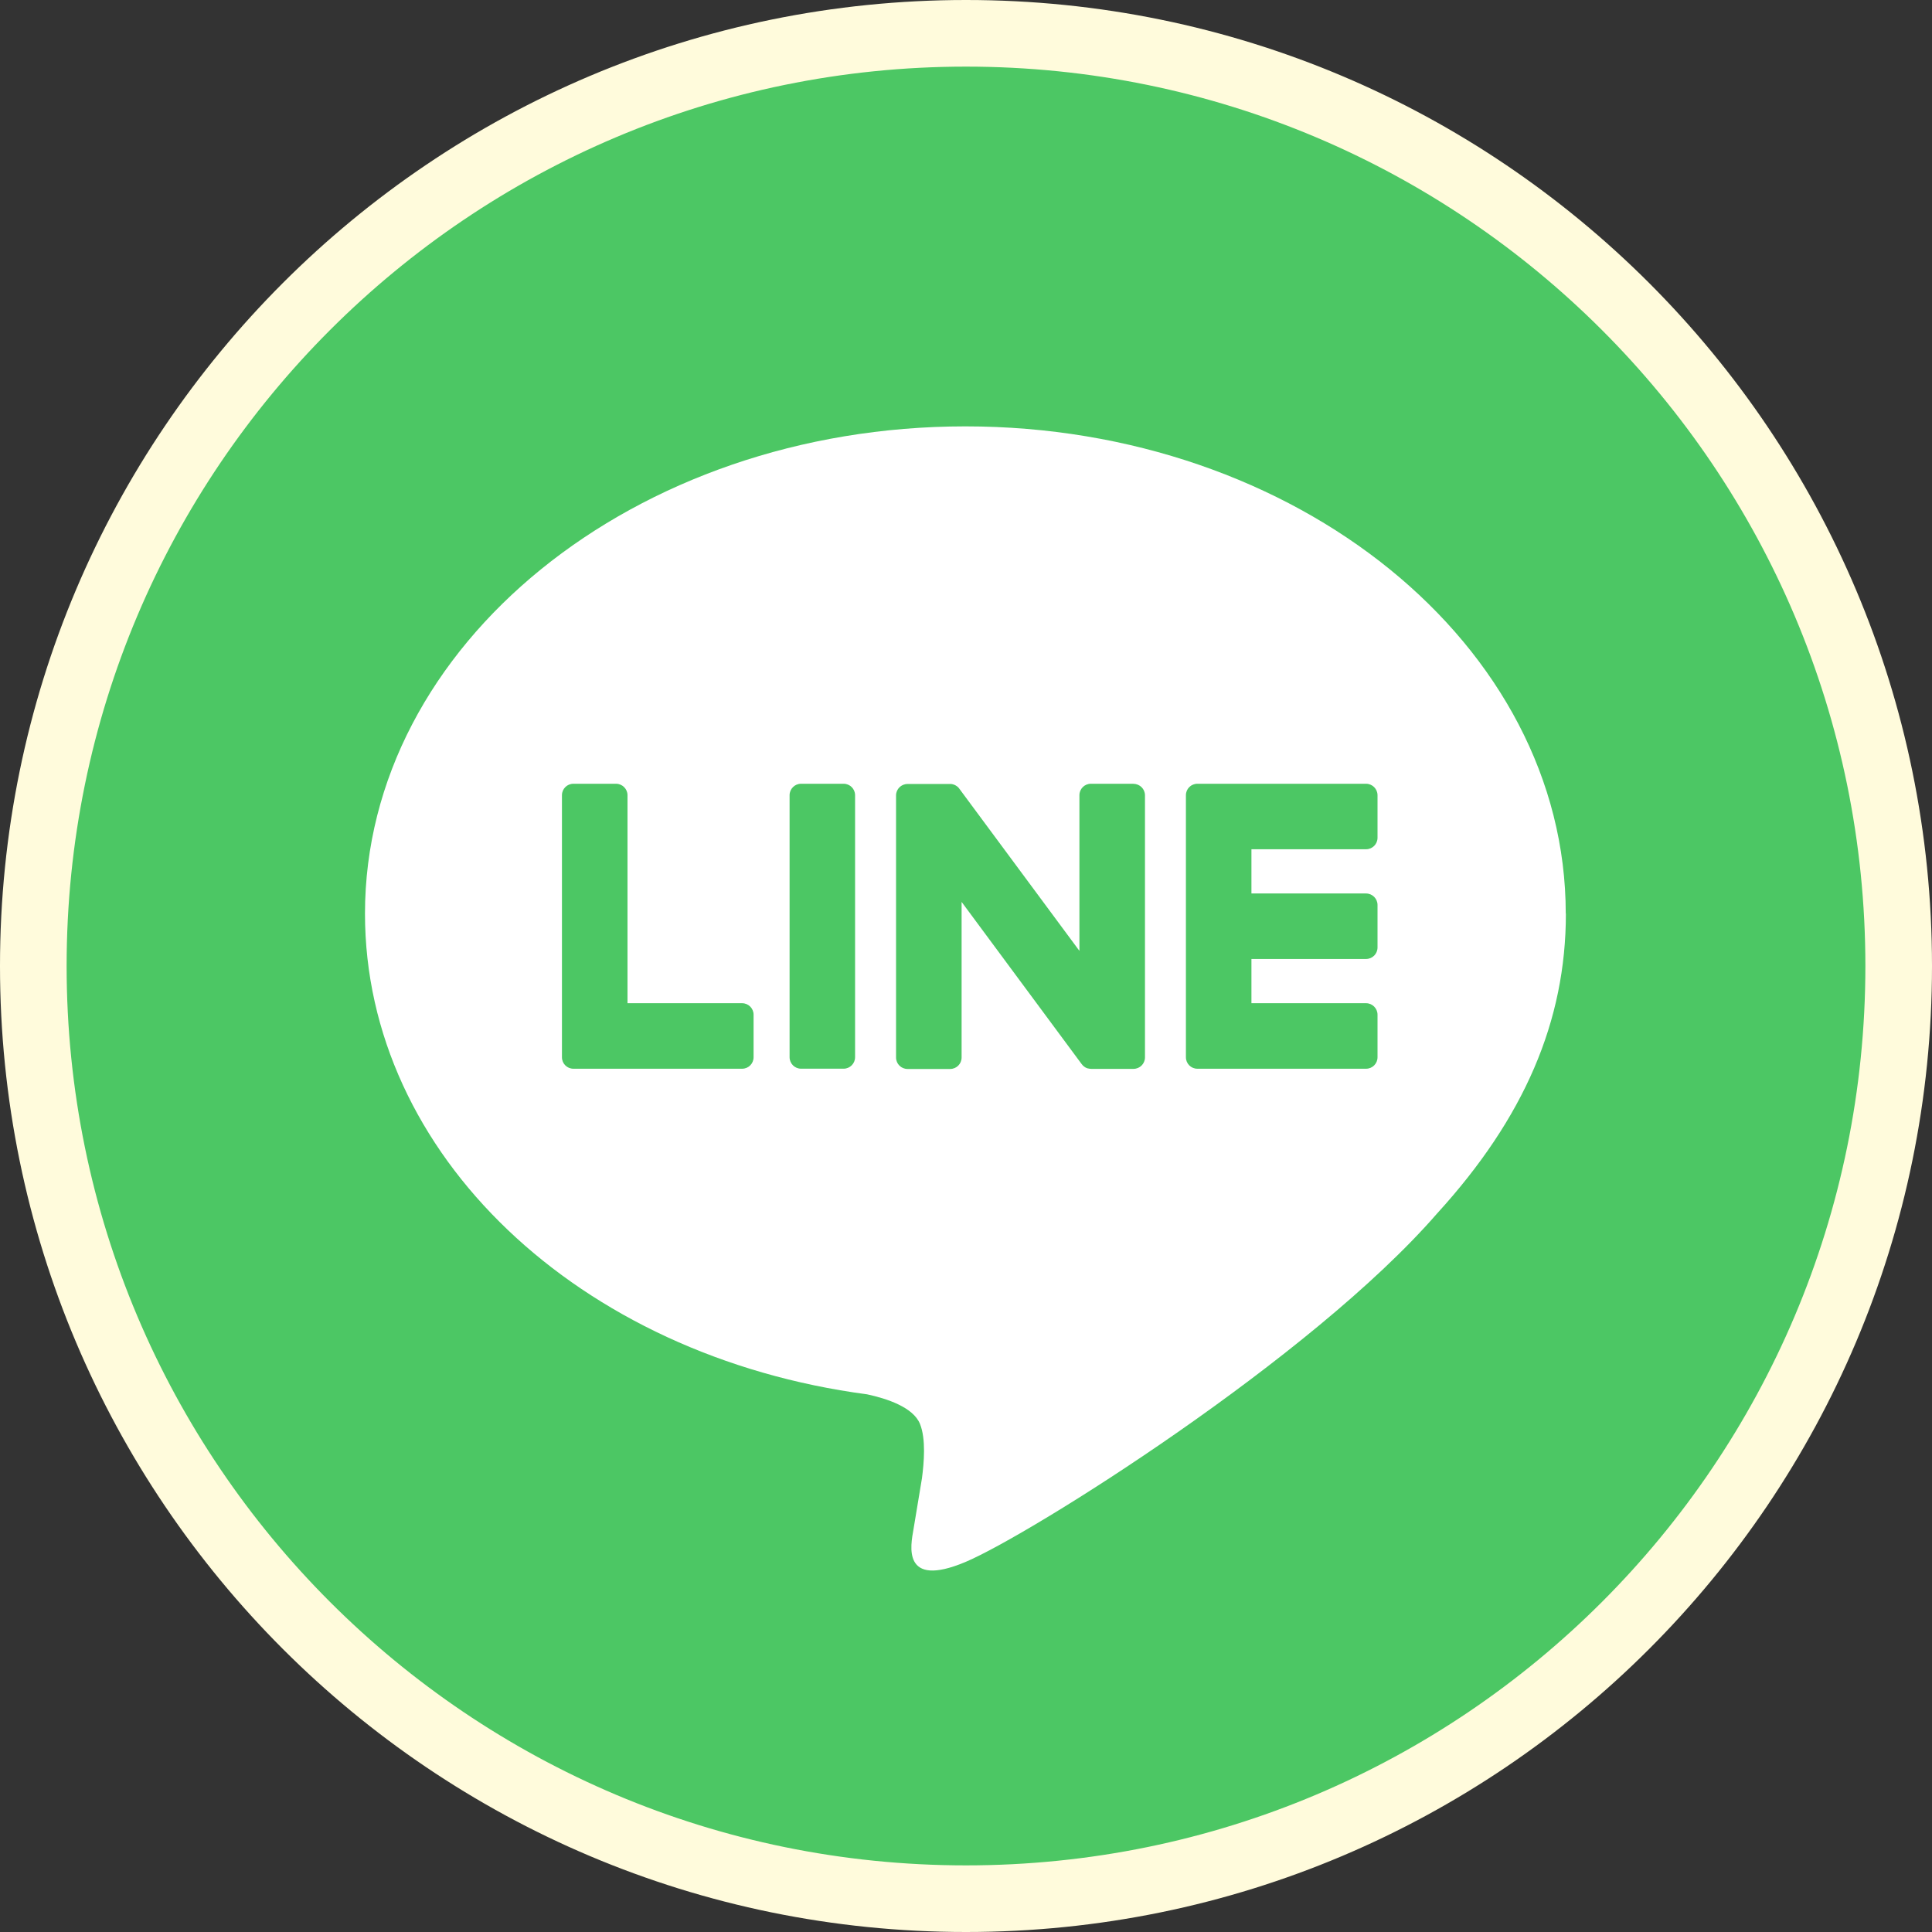 <svg width="58" height="58" viewBox="0 0 58 58" fill="none" xmlns="http://www.w3.org/2000/svg">
<rect x="0" y="0" width="58" height="58" fill="#333333" stroke="none"/>
<g id="LINE_LOGO" clip-path="url(#clip0_8681_2979)">
<path id="Vector" d="M29 57C44.464 57 57 44.464 57 29C57 13.536 44.464 1 29 1C13.536 1 1 13.536 1 29C1 44.464 13.536 57 29 57Z" fill="#4CC764" stroke="#FFFBDC" stroke-width="2"/>
<g id="Group">
<path id="Vector_2" d="M47.005 27.427C47.005 19.361 38.919 12.8 28.981 12.8C19.044 12.8 10.957 19.363 10.957 27.427C10.957 34.658 17.369 40.713 26.032 41.859C26.619 41.985 27.417 42.245 27.619 42.748C27.802 43.203 27.738 43.917 27.678 44.378C27.678 44.378 27.468 45.65 27.422 45.92C27.343 46.376 27.059 47.702 28.983 46.892C30.907 46.082 39.363 40.78 43.144 36.428C45.757 33.563 47.009 30.657 47.009 27.429L47.005 27.427Z" fill="white"/>
<g id="Group_2">
<path id="Vector_3" d="M41.01 32.084C41.201 32.084 41.354 31.931 41.354 31.74V30.461C41.354 30.272 41.199 30.117 41.01 30.117H37.569V28.789H41.01C41.201 28.789 41.354 28.635 41.354 28.445V27.167C41.354 26.978 41.199 26.823 41.01 26.823H37.569V25.495H41.01C41.201 25.495 41.354 25.341 41.354 25.151V23.873C41.354 23.684 41.199 23.529 41.01 23.529H35.946C35.755 23.529 35.602 23.682 35.602 23.873V23.88V31.733V31.74C35.602 31.931 35.755 32.084 35.946 32.084H41.01Z" fill="#4CC764"/>
<path id="Vector_4" d="M22.279 32.084C22.469 32.084 22.623 31.931 22.623 31.74V30.461C22.623 30.272 22.468 30.117 22.279 30.117H18.838V23.873C18.838 23.684 18.683 23.529 18.494 23.529H17.214C17.024 23.529 16.87 23.682 16.87 23.873V31.733V31.74C16.87 31.931 17.024 32.084 17.214 32.084H22.279Z" fill="#4CC764"/>
<path id="Vector_5" d="M25.326 23.529H24.048C23.858 23.529 23.704 23.683 23.704 23.873V31.738C23.704 31.929 23.858 32.083 24.048 32.083H25.326C25.516 32.083 25.67 31.929 25.67 31.738V23.873C25.67 23.683 25.516 23.529 25.326 23.529Z" fill="#4CC764"/>
<path id="Vector_6" d="M34.028 23.529H32.749C32.559 23.529 32.405 23.682 32.405 23.873V28.546L28.806 23.686C28.797 23.674 28.787 23.662 28.779 23.65C28.779 23.65 28.779 23.65 28.777 23.649C28.77 23.642 28.763 23.633 28.757 23.627C28.755 23.625 28.752 23.623 28.75 23.622C28.743 23.617 28.738 23.611 28.731 23.606C28.728 23.605 28.725 23.601 28.721 23.6C28.716 23.595 28.709 23.591 28.703 23.588C28.699 23.586 28.696 23.583 28.692 23.581C28.686 23.578 28.681 23.574 28.674 23.571C28.671 23.569 28.667 23.568 28.664 23.566C28.657 23.563 28.65 23.559 28.644 23.558C28.64 23.558 28.637 23.554 28.632 23.554C28.625 23.552 28.618 23.549 28.611 23.547C28.608 23.547 28.603 23.546 28.6 23.544C28.593 23.544 28.586 23.541 28.579 23.539C28.574 23.539 28.569 23.539 28.564 23.537C28.558 23.537 28.552 23.536 28.546 23.536C28.539 23.536 28.534 23.536 28.527 23.536C28.524 23.536 28.519 23.536 28.515 23.536H27.245C27.054 23.536 26.9 23.689 26.9 23.88V31.747C26.9 31.938 27.054 32.091 27.245 32.091H28.524C28.715 32.091 28.868 31.938 28.868 31.747V27.076L32.471 31.943C32.496 31.978 32.526 32.007 32.56 32.029C32.56 32.029 32.564 32.03 32.564 32.032C32.57 32.037 32.577 32.041 32.586 32.046C32.589 32.047 32.592 32.049 32.596 32.051C32.601 32.054 32.608 32.056 32.613 32.059C32.618 32.062 32.624 32.064 32.63 32.066C32.633 32.066 32.636 32.069 32.64 32.069C32.648 32.073 32.655 32.074 32.663 32.076C32.663 32.076 32.667 32.076 32.668 32.076C32.697 32.083 32.727 32.088 32.758 32.088H34.028C34.219 32.088 34.373 31.934 34.373 31.744V23.876C34.373 23.686 34.219 23.532 34.028 23.532V23.529Z" fill="#4CC764"/>
</g>
</g>
</g>
<defs>
<clipPath id="clip0_8681_2979">
<rect width="58" height="58" fill="white"/>
</clipPath>
</defs>
</svg>
